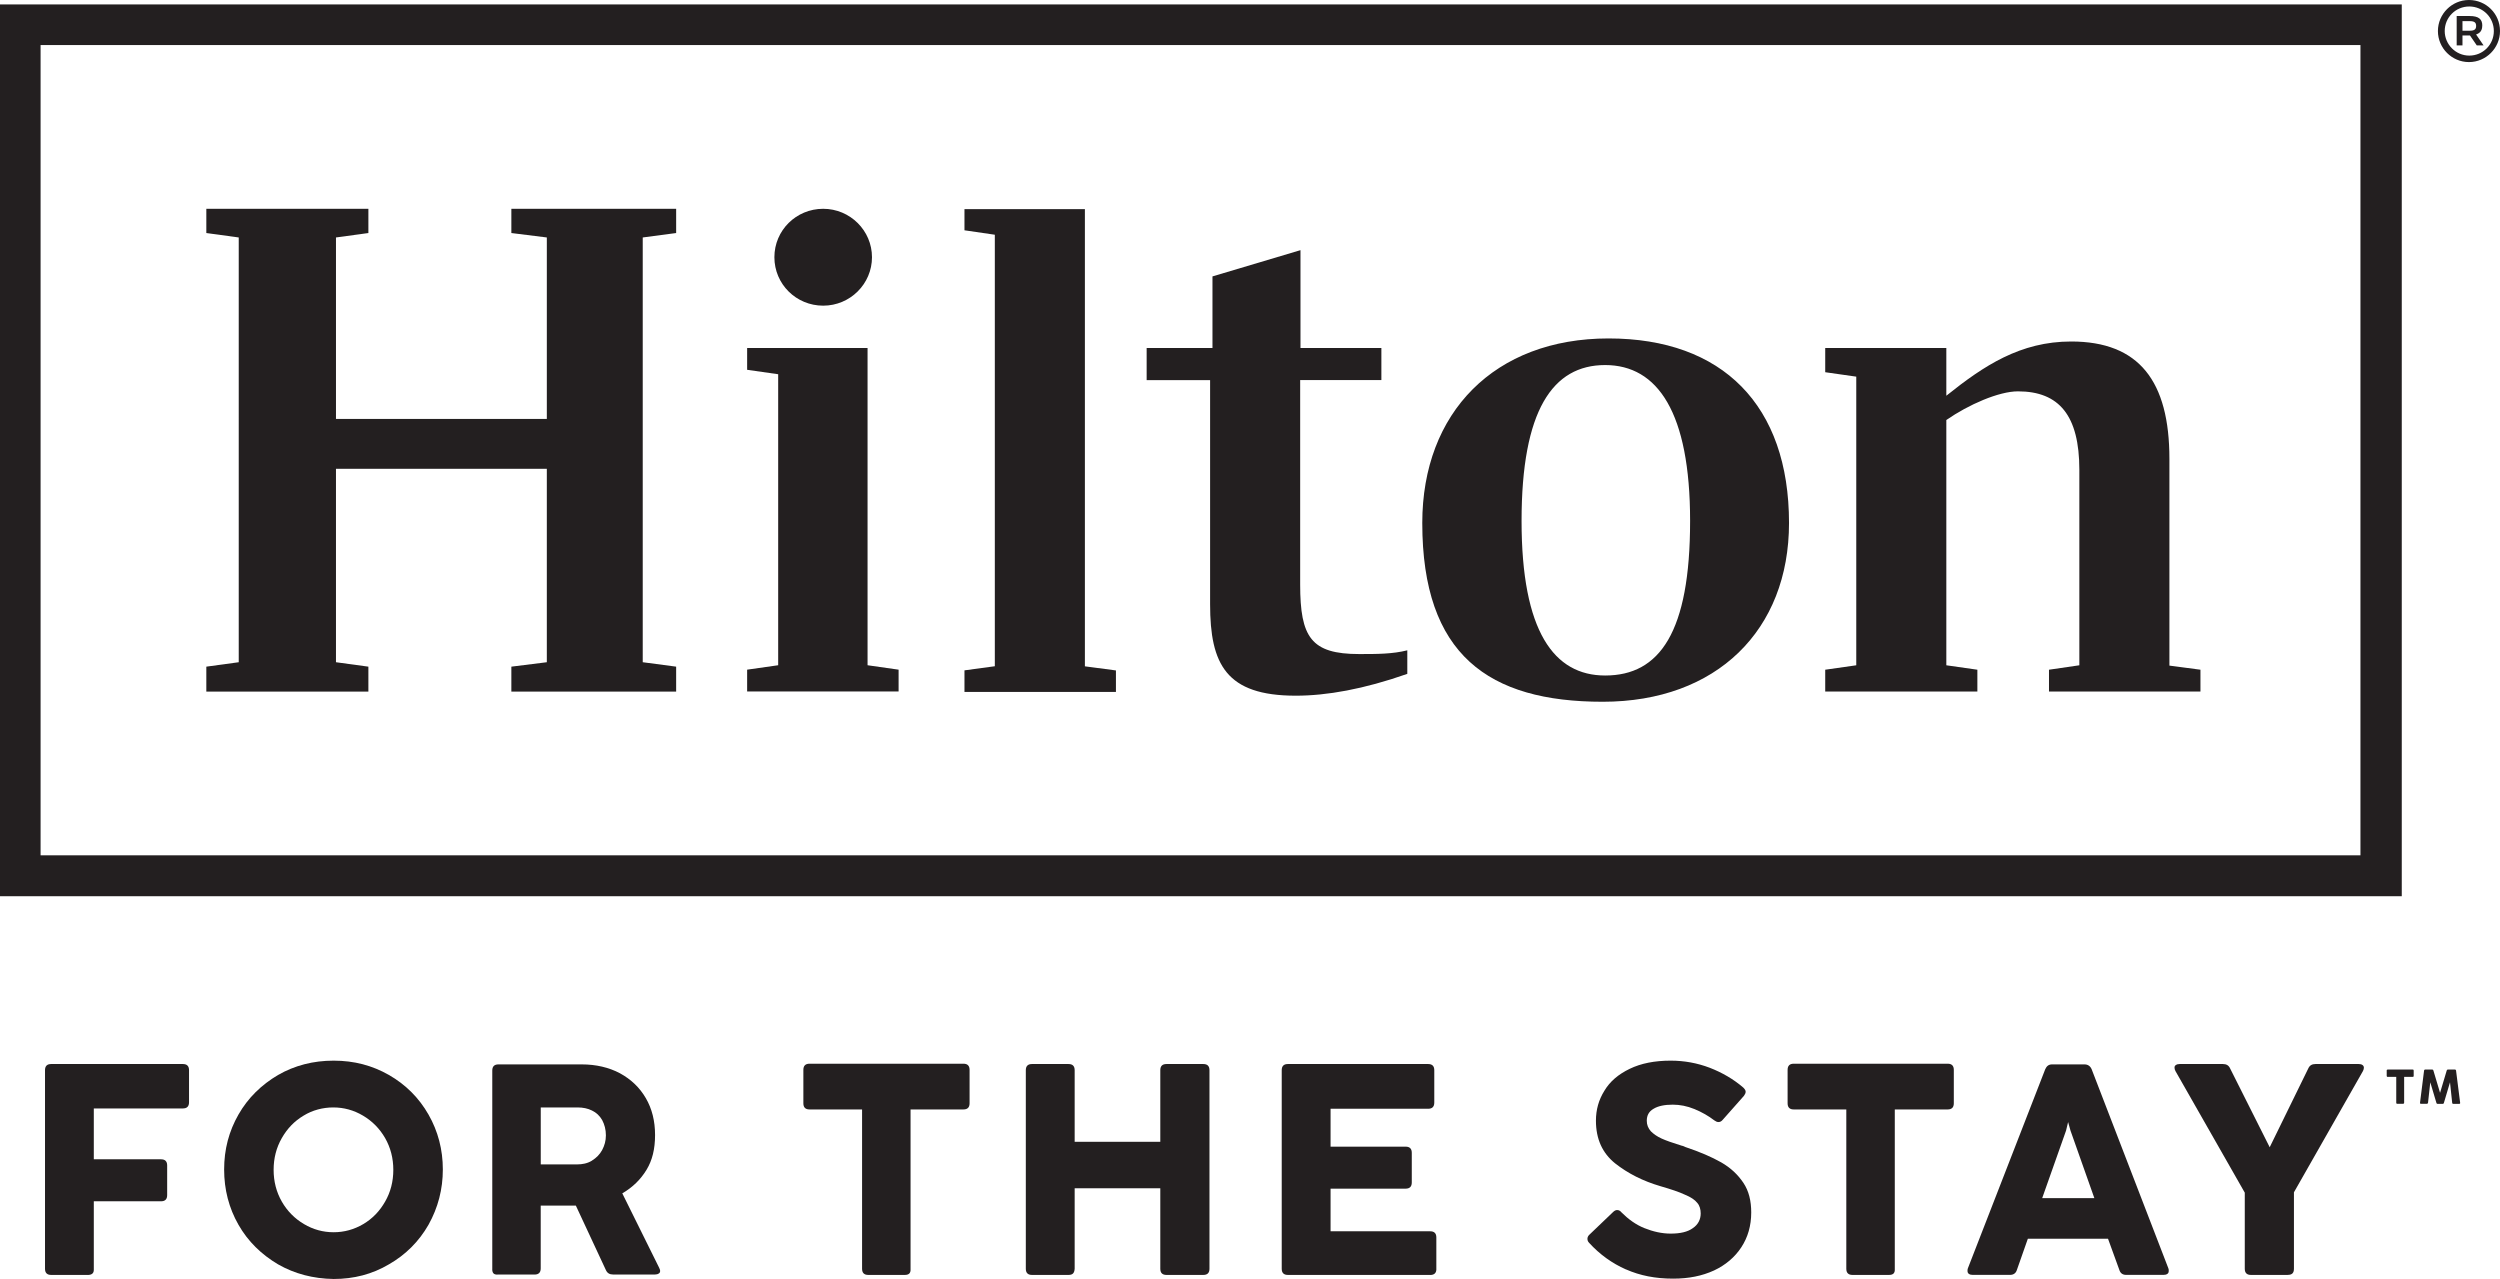 <?xml version="1.0" encoding="UTF-8"?>
<svg id="Layer_2" data-name="Layer 2" xmlns="http://www.w3.org/2000/svg" viewBox="0 0 547.66 280.18">
  <g id="Layer_2-2" data-name="Layer 2-2">
    <g>
      <path id="path12" d="M8.89,9.87h508.2v177.5H8.89V9.87ZM0,196.33h526.14V.97H0v195.36" style="fill: #231f20;"/>
      <path id="path14" d="M140.8,52.02v93.05l7.32.97v5.46h-36.1v-5.46l7.77-.97v-42.37h-46.19v42.37l7.1.97v5.46h-35.5v-5.46l7.1-.97V52.02l-7.1-.97v-5.31h35.5v5.31l-7.1.97v39.76h46.19v-39.76l-7.77-.97v-5.31h36.1v5.31l-7.32.97" style="fill: #231f20;"/>
      <path id="path16" d="M190.05,145.73l6.8.97v4.78h-33.18v-4.78l6.8-.97v-63.75l-6.8-.97v-4.78h26.38v69.5" style="fill: #231f20;"/>
      <path id="path18" d="M211.28,146.85l6.65-.9V51.42l-6.65-.97v-4.63h26.38v100.15l6.8.9v4.71h-33.18v-4.71" style="fill: #231f20;"/>
      <path id="path20" d="M284.82,76.23h17.79v7.03h-17.79v44.77c0,11.58,2.39,15.25,12.93,15.25,3.89,0,7.32,0,10.54-.82v5.16c-9.57,3.36-17.64,4.78-24.44,4.78-15.25,0-18.76-6.88-18.76-20.03v-49.1h-13.9v-7.03h14.42v-15.69l19.28-5.75v21.45" style="fill: #231f20;"/>
      <path id="path22" d="M391.91,114.57c0,23.47-15.84,39.16-40.81,39.16s-39.53-10.24-39.53-39.16c0-24.21,15.84-40.43,40.81-40.43s39.53,14.65,39.53,40.43M370.24,114.12c0-23.77-7.1-34.15-18.61-34.15s-18.31,9.94-18.31,34.15,7.1,33.86,18.31,33.86c11.96,0,18.61-9.49,18.61-33.86" style="fill: #231f20;"/>
      <path id="path24" d="M482.04,146.71v4.78h-33.18v-4.78l6.65-.97v-42.82c0-11.88-4.41-17.19-13.45-17.19-4.19,0-10.84,2.91-15.69,6.28v53.73l6.8.97v4.78h-33.33v-4.78l6.8-.97v-63.23l-6.8-.97v-5.31h26.53v10.46c8.22-6.58,16.22-11.88,27.35-11.88,14.87,0,21.52,8.67,21.52,25.71v45.29l6.8.9" style="fill: #231f20;"/>
      <path id="path26" d="M191.02,56.35c0,5.83-4.78,10.61-10.69,10.61s-10.69-4.71-10.69-10.61,4.78-10.61,10.69-10.61,10.69,4.78,10.69,10.61" style="fill: #231f20;"/>
      <path id="path28" d="M539.44,6.73h1.57c1.05,0,1.42-.3,1.42-1.05s-.37-1.05-1.42-1.05h-1.57v2.09h0ZM543.77,5.61c0,1.05-.45,1.64-1.35,1.94l1.64,2.39h-1.49l-1.49-2.17h-1.64v2.17h-1.27V3.51h2.84c1.94,0,2.77.67,2.77,2.09h-.01ZM535.55,6.8c0,2.91,2.39,5.38,5.38,5.38s5.38-2.39,5.38-5.38-2.39-5.38-5.38-5.38-5.38,2.39-5.38,5.38ZM547.66,6.8c0,3.74-3.06,6.8-6.8,6.8s-6.8-3.06-6.8-6.8,3.06-6.8,6.8-6.8,6.8,2.99,6.8,6.8" style="fill: #231f20;"/>
      <path id="path30" d="M19.21,279.29h-8c-.9,0-1.35-.45-1.35-1.35v-43.5c0-.9.45-1.35,1.35-1.35h28.85c.9,0,1.35.45,1.35,1.35v7.03c0,.9-.45,1.35-1.35,1.35h-19.51v11.14h14.72c.9,0,1.35.45,1.35,1.35v6.5c0,.9-.45,1.35-1.35,1.35h-14.72v15.02c0,.75-.45,1.12-1.35,1.12" style="fill: #231f20;"/>
      <path id="path32" d="M79.59,268.15c2.02-1.2,3.59-2.84,4.78-4.93,1.2-2.09,1.79-4.41,1.79-6.95s-.6-4.86-1.79-6.95c-1.2-2.09-2.84-3.74-4.86-4.93-2.02-1.2-4.19-1.79-6.5-1.79s-4.56.6-6.5,1.79c-2.02,1.2-3.59,2.84-4.78,4.93-1.2,2.09-1.79,4.41-1.79,6.95s.6,4.86,1.79,6.95c1.2,2.09,2.84,3.74,4.86,4.93,2.02,1.2,4.19,1.79,6.5,1.79s4.48-.6,6.5-1.79ZM60.91,276.97c-3.66-2.17-6.58-5.01-8.67-8.67-2.09-3.66-3.14-7.7-3.14-12.11s1.05-8.37,3.14-12.03,5.01-6.5,8.67-8.67c3.66-2.09,7.7-3.14,12.18-3.14s8.45,1.05,12.11,3.14,6.58,5.01,8.67,8.67,3.14,7.7,3.14,12.03-1.05,8.37-3.14,12.11c-2.09,3.66-5.01,6.58-8.67,8.67-3.66,2.17-7.7,3.21-12.11,3.21-4.48-.07-8.52-1.12-12.18-3.21" style="fill: #231f20;"/>
      <path id="path34" d="M129.67,254.25c.97-.6,1.72-1.35,2.24-2.32s.82-2.02.82-3.21c0-1.27-.3-2.39-.82-3.36-.52-.9-1.27-1.64-2.24-2.09-.9-.45-1.94-.67-3.14-.67h-8.07v12.48h7.92c1.2,0,2.32-.22,3.29-.82h0ZM107.84,278.02v-43.5c0-.9.45-1.35,1.35-1.35h18.24c3.14,0,5.98.67,8.37,1.94,2.47,1.35,4.33,3.14,5.68,5.46,1.35,2.32,2.02,5.01,2.02,8.07s-.6,5.53-1.87,7.62c-1.27,2.09-2.99,3.81-5.31,5.16l8.07,16.29c.15.3.22.52.22.67,0,.3-.07.45-.3.6-.22.15-.52.22-.82.22h-9.19c-.75,0-1.27-.3-1.57-.97l-6.58-14.12h-7.7v13.75c0,.9-.45,1.35-1.35,1.35h-8c-.9.07-1.27-.3-1.27-1.2" style="fill: #231f20;"/>
      <path id="path36" d="M198.2,279.29h-8c-.9,0-1.35-.45-1.35-1.35v-34.9h-11.51c-.9,0-1.35-.45-1.35-1.35v-7.32c0-.9.45-1.35,1.35-1.35h33.71c.9,0,1.35.45,1.35,1.35v7.32c0,.9-.45,1.35-1.35,1.35h-11.58v34.9c.07.97-.37,1.35-1.27,1.35" style="fill: #231f20;"/>
      <path id="path38" d="M234.07,279.29h-8c-.9,0-1.35-.45-1.35-1.35v-43.5c0-.9.45-1.35,1.35-1.35h8c.9,0,1.35.45,1.35,1.35v15.69h18.76v-15.69c0-.9.45-1.35,1.35-1.35h8.07c.9,0,1.35.45,1.35,1.35v43.5c0,.9-.45,1.35-1.35,1.35h-8.07c-.9,0-1.35-.45-1.35-1.35v-17.64h-18.76v17.64c-.07.97-.45,1.35-1.35,1.35" style="fill: #231f20;"/>
      <path id="path40" d="M313.29,279.29h-31.16c-.9,0-1.35-.45-1.35-1.35v-43.5c0-.9.45-1.35,1.35-1.35h30.72c.9,0,1.35.45,1.35,1.35v7.1c0,.9-.45,1.35-1.35,1.35h-21.37v8.3h16.44c.9,0,1.35.45,1.35,1.35v6.5c0,.9-.45,1.35-1.35,1.35h-16.44v9.34h21.82c.9,0,1.35.45,1.35,1.35v7.1c-.07.75-.52,1.12-1.35,1.12" style="fill: #231f20;"/>
      <path id="path42" d="M356.19,278.09c-3.06-1.35-5.75-3.29-8.07-5.83-.3-.3-.37-.6-.37-.9s.15-.67.52-.97l5.08-4.86c.3-.3.6-.45.9-.45.37,0,.67.15.97.52,1.49,1.49,3.14,2.69,5.01,3.44s3.81,1.2,5.75,1.2c2.09,0,3.74-.37,4.86-1.2,1.12-.75,1.72-1.87,1.72-3.21,0-.9-.22-1.72-.75-2.32-.52-.67-1.42-1.27-2.69-1.79-1.27-.6-3.06-1.2-5.38-1.87-3.81-1.12-7.1-2.77-9.94-5.01-2.77-2.24-4.19-5.31-4.19-9.34,0-2.39.6-4.56,1.87-6.58,1.2-2.02,3.06-3.59,5.53-4.78,2.47-1.2,5.46-1.79,8.97-1.79,2.99,0,5.83.52,8.59,1.57,2.69,1.05,5.16,2.47,7.32,4.33.3.3.52.6.52.9s-.15.6-.37.9l-4.63,5.23c-.3.37-.6.52-.97.52-.3,0-.6-.15-.9-.37-1.27-.97-2.69-1.79-4.33-2.47-1.64-.67-3.21-.97-4.78-.97-1.79,0-3.21.3-4.19.9-1.05.6-1.49,1.49-1.49,2.62,0,.9.3,1.64.9,2.32.6.6,1.35,1.12,2.32,1.57.97.45,2.47.97,4.41,1.57.07,0,.37.07.82.3,3.14,1.05,5.75,2.17,7.85,3.36,2.09,1.2,3.66,2.69,4.86,4.48,1.2,1.79,1.72,3.96,1.72,6.5,0,2.91-.75,5.46-2.17,7.62-1.42,2.17-3.44,3.89-5.98,5.08-2.62,1.2-5.53,1.79-8.97,1.79-3.89,0-7.25-.67-10.31-2.02" style="fill: #231f20;"/>
      <path id="path44" d="M413.81,279.29h-8c-.9,0-1.35-.45-1.35-1.35v-34.9h-11.51c-.9,0-1.35-.45-1.35-1.35v-7.32c0-.9.45-1.35,1.35-1.35h33.71c.9,0,1.35.45,1.35,1.35v7.32c0,.9-.45,1.35-1.35,1.35h-11.58v34.9c.07.97-.37,1.35-1.27,1.35" style="fill: #231f20;"/>
      <path id="path46" d="M458.8,262.47l-5.23-14.8-.52-1.87-.45,1.87-5.23,14.8h11.43ZM475.09,278.39c0,.3-.07.52-.3.67-.22.15-.45.22-.82.22h-8.22c-.75,0-1.27-.37-1.49-1.12l-2.47-6.8h-17.56l-2.39,6.8c-.22.75-.75,1.12-1.49,1.12h-8.22c-.37,0-.6-.07-.82-.22s-.3-.37-.3-.67c0-.15,0-.37.07-.52l16.96-43.65c.3-.67.75-1.05,1.49-1.05h7.1c.75,0,1.27.37,1.57,1.05l16.82,43.65c.07.15.07.3.07.52" style="fill: #231f20;"/>
      <path id="path48" d="M501.17,279.29h-8.07c-.9,0-1.35-.45-1.35-1.35v-16.67l-15.17-26.61c-.15-.3-.22-.52-.22-.75,0-.3.07-.45.3-.6.22-.15.45-.22.82-.22h9.49c.75,0,1.27.3,1.57.97l8.67,17.26,8.45-17.26c.3-.67.82-.97,1.57-.97h9.49c.37,0,.6.07.82.22.22.15.3.37.3.6s-.07.45-.22.75l-15.1,26.53v16.74c0,.97-.45,1.35-1.35,1.35" style="fill: #231f20;"/>
      <path d="M526.65,241.59c0,.14-.08.21-.21.21h-1.3c-.14,0-.21-.07-.21-.21v-5.68h-1.88c-.14,0-.21-.08-.21-.21v-1.19c0-.14.07-.21.21-.21h5.49c.14,0,.21.08.21.21v1.19c0,.14-.08.21-.21.21h-1.88v5.68h0Z" style="fill: #231f20;"/>
      <path d="M531.88,241.6c-.02.13-.09.2-.22.2h-1.32c-.14,0-.22-.08-.2-.22l.89-7.08c.02-.13.1-.2.23-.2h1.56c.12,0,.2.06.24.18l1.47,4.92,1.47-4.92c.03-.12.11-.18.24-.18h1.56c.13,0,.21.07.23.2l.9,7.09c.02.14-.06.23-.2.23h-1.32c-.13,0-.21-.07-.22-.2l-.48-4.53-1.35,4.55c-.03.12-.11.18-.24.18h-1.14c-.12,0-.2-.06-.24-.18l-1.35-4.55-.5,4.52h-.01Z" style="fill: #231f20;"/>
    </g>
  </g>
</svg>